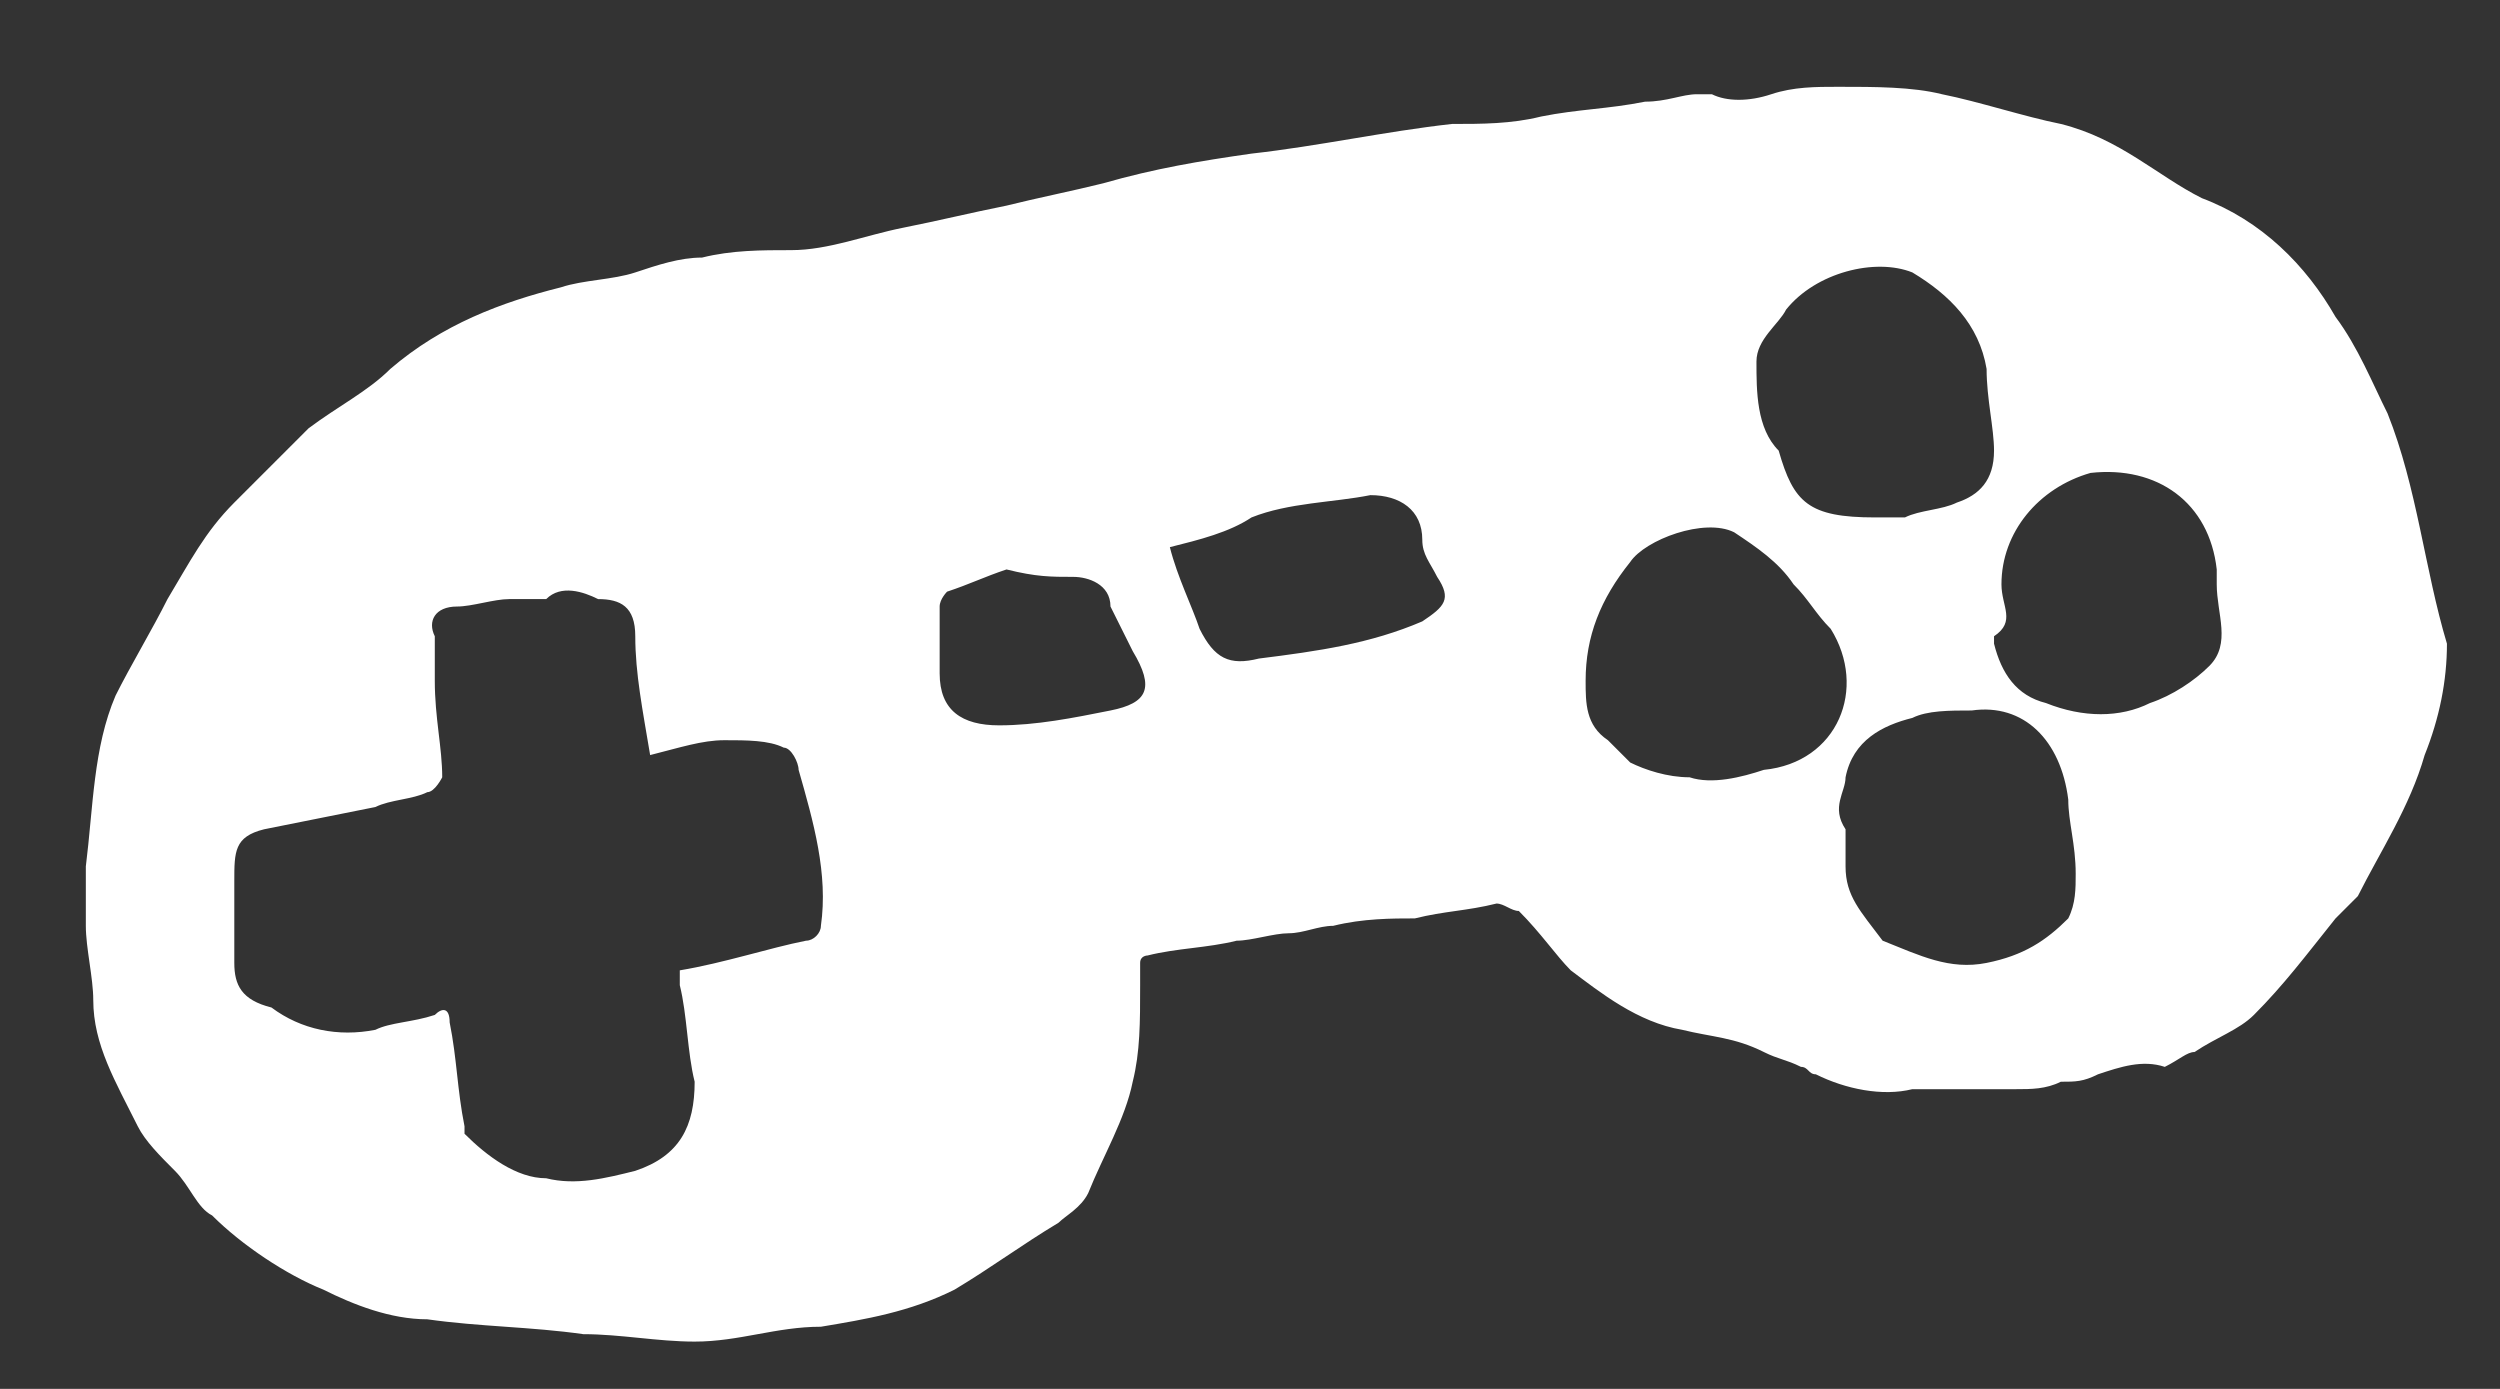 <svg width="36" height="20" viewBox="0 0 36 20" fill="none" xmlns="http://www.w3.org/2000/svg">
<rect x="0" y="0" width="36" height="20" fill="#333333" stroke="none"/>
<g clip-path="url(#clip0_598_1217)">
<path d="M34.381 5.954C34.167 5.527 33.953 4.992 33.632 4.564C33.205 3.816 32.563 3.175 31.708 2.854C31.066 2.533 30.532 1.998 29.676 1.785C29.142 1.678 28.5 1.464 27.965 1.357C27.538 1.25 27.003 1.25 26.469 1.25C26.148 1.25 25.827 1.25 25.506 1.357C25.186 1.464 24.865 1.464 24.651 1.357C24.544 1.357 24.544 1.357 24.437 1.357C24.223 1.357 24.009 1.464 23.689 1.464C23.154 1.571 22.727 1.571 22.192 1.678C21.764 1.785 21.337 1.785 20.909 1.785C19.947 1.892 18.984 2.105 18.022 2.212C17.274 2.319 16.632 2.426 15.884 2.64C15.456 2.747 14.921 2.854 14.494 2.961C13.959 3.068 13.531 3.175 12.997 3.281C12.462 3.388 11.928 3.602 11.393 3.602C10.966 3.602 10.538 3.602 10.11 3.709C9.789 3.709 9.469 3.816 9.148 3.923C8.827 4.03 8.399 4.03 8.079 4.137C7.223 4.351 6.368 4.671 5.62 5.313C5.299 5.634 4.871 5.847 4.443 6.168C4.123 6.489 3.695 6.917 3.374 7.237C2.947 7.665 2.733 8.093 2.412 8.627C2.198 9.055 1.877 9.59 1.664 10.017C1.343 10.766 1.343 11.621 1.236 12.476C1.236 12.797 1.236 13.011 1.236 13.332C1.236 13.652 1.343 14.08 1.343 14.401C1.343 15.043 1.664 15.577 1.984 16.219C2.091 16.432 2.305 16.646 2.519 16.86C2.733 17.074 2.84 17.395 3.054 17.502C3.481 17.929 4.123 18.357 4.657 18.571C5.085 18.785 5.62 18.998 6.154 18.998C6.903 19.105 7.651 19.105 8.399 19.212C8.934 19.212 9.469 19.319 10.003 19.319C10.645 19.319 11.179 19.105 11.821 19.105C12.462 18.998 13.104 18.892 13.745 18.571C14.28 18.25 14.708 17.929 15.242 17.608C15.349 17.502 15.563 17.395 15.67 17.181C15.884 16.646 16.204 16.112 16.311 15.577C16.418 15.149 16.418 14.722 16.418 14.187C16.418 14.08 16.418 13.973 16.418 13.866C16.418 13.759 16.525 13.759 16.525 13.759C16.953 13.652 17.381 13.652 17.808 13.546C18.022 13.546 18.343 13.439 18.557 13.439C18.77 13.439 18.984 13.332 19.198 13.332C19.626 13.225 20.053 13.225 20.374 13.225C20.802 13.118 21.123 13.118 21.55 13.011C21.657 13.011 21.764 13.118 21.871 13.118C22.192 13.439 22.406 13.759 22.619 13.973C23.047 14.294 23.582 14.722 24.223 14.829C24.651 14.935 24.972 14.935 25.399 15.149C25.613 15.256 25.72 15.256 25.934 15.363C26.041 15.363 26.041 15.47 26.148 15.47C26.576 15.684 27.11 15.791 27.538 15.684C28.072 15.684 28.607 15.684 29.035 15.684C29.248 15.684 29.462 15.684 29.676 15.577C29.89 15.577 29.997 15.577 30.211 15.47C30.532 15.363 30.852 15.256 31.173 15.363C31.387 15.256 31.494 15.149 31.601 15.149C31.921 14.935 32.242 14.829 32.456 14.615C32.884 14.187 33.205 13.759 33.632 13.225C33.739 13.118 33.846 13.011 33.953 12.904C34.274 12.263 34.701 11.621 34.915 10.873C35.129 10.338 35.236 9.803 35.236 9.269C34.915 8.2 34.808 7.024 34.381 5.954ZM23.475 10.98C23.368 10.873 23.261 10.766 23.154 10.659C22.833 10.445 22.833 10.124 22.833 9.803C22.833 9.162 23.047 8.627 23.475 8.093C23.689 7.772 24.544 7.451 24.972 7.665C25.293 7.879 25.613 8.093 25.827 8.414C26.041 8.627 26.148 8.841 26.362 9.055C26.896 9.91 26.469 10.98 25.399 11.086C25.079 11.193 24.651 11.3 24.33 11.193C24.009 11.193 23.689 11.086 23.475 10.98ZM25.293 5.206C25.293 4.885 25.613 4.671 25.72 4.458C26.148 3.923 27.003 3.709 27.538 3.923C28.072 4.244 28.5 4.671 28.607 5.313C28.607 5.741 28.714 6.168 28.714 6.489C28.714 6.917 28.5 7.13 28.179 7.237C27.965 7.344 27.645 7.344 27.431 7.451C27.324 7.451 27.11 7.451 27.003 7.451C26.041 7.451 25.827 7.237 25.613 6.489C25.293 6.168 25.293 5.634 25.293 5.206ZM31.921 8.2C31.921 8.307 31.921 8.307 31.921 8.414C31.921 8.841 32.135 9.269 31.814 9.59C31.601 9.803 31.28 10.017 30.959 10.124C30.532 10.338 29.997 10.338 29.462 10.124C29.035 10.017 28.821 9.697 28.714 9.269V9.162C29.035 8.948 28.821 8.734 28.821 8.414C28.821 7.665 29.355 7.024 30.104 6.81C31.066 6.703 31.814 7.237 31.921 8.2ZM26.576 12.476C26.576 12.37 26.576 12.156 26.576 12.049V11.942C26.362 11.621 26.576 11.407 26.576 11.193C26.682 10.659 27.11 10.445 27.538 10.338C27.752 10.231 28.072 10.231 28.393 10.231C29.142 10.124 29.676 10.659 29.783 11.514C29.783 11.835 29.89 12.156 29.89 12.583C29.89 12.797 29.89 13.011 29.783 13.225C29.462 13.546 29.142 13.759 28.607 13.866C28.072 13.973 27.645 13.759 27.11 13.546C26.789 13.118 26.576 12.904 26.576 12.476ZM9.789 14.187C9.896 14.615 9.896 15.149 10.003 15.577C10.003 16.219 9.789 16.646 9.148 16.86C8.72 16.967 8.293 17.074 7.865 16.967C7.437 16.967 7.009 16.646 6.689 16.326V16.219C6.582 15.684 6.582 15.256 6.475 14.722C6.475 14.508 6.368 14.508 6.261 14.615C5.94 14.722 5.62 14.722 5.406 14.829C4.871 14.935 4.337 14.829 3.909 14.508C3.481 14.401 3.374 14.187 3.374 13.866C3.374 13.439 3.374 13.011 3.374 12.69C3.374 12.263 3.374 12.049 3.802 11.942C4.337 11.835 4.871 11.728 5.406 11.621C5.62 11.514 5.94 11.514 6.154 11.407C6.261 11.407 6.368 11.193 6.368 11.193C6.368 10.766 6.261 10.338 6.261 9.803C6.261 9.59 6.261 9.376 6.261 9.162C6.154 8.948 6.261 8.734 6.582 8.734C6.796 8.734 7.116 8.627 7.33 8.627C7.437 8.627 7.651 8.627 7.758 8.627H7.865C8.079 8.414 8.399 8.52 8.613 8.627C8.934 8.627 9.148 8.734 9.148 9.162C9.148 9.697 9.255 10.231 9.362 10.873C9.789 10.766 10.11 10.659 10.431 10.659C10.752 10.659 11.072 10.659 11.286 10.766C11.393 10.766 11.5 10.98 11.5 11.086C11.714 11.835 11.928 12.583 11.821 13.332C11.821 13.439 11.714 13.546 11.607 13.546C11.072 13.652 10.431 13.866 9.789 13.973C9.789 13.973 9.789 14.08 9.789 14.187ZM15.456 8.307C15.67 8.307 15.991 8.414 15.991 8.734C16.098 8.948 16.204 9.162 16.311 9.376C16.632 9.91 16.525 10.124 15.991 10.231C15.456 10.338 14.921 10.445 14.387 10.445C13.852 10.445 13.531 10.231 13.531 9.697C13.531 9.376 13.531 9.055 13.531 8.734C13.531 8.627 13.638 8.52 13.638 8.52C13.959 8.414 14.173 8.307 14.494 8.2C14.921 8.307 15.135 8.307 15.456 8.307ZM15.456 16.005C15.456 15.898 15.349 15.898 15.349 15.791C15.349 15.898 15.349 15.898 15.456 16.005ZM20.481 8.948C19.733 9.269 18.984 9.376 18.129 9.483C17.701 9.59 17.488 9.483 17.274 9.055C17.167 8.734 16.953 8.307 16.846 7.879C17.274 7.772 17.701 7.665 18.022 7.451C18.557 7.237 19.198 7.237 19.733 7.13C20.16 7.13 20.481 7.344 20.481 7.772C20.481 7.986 20.588 8.093 20.695 8.307C20.909 8.627 20.802 8.734 20.481 8.948ZM15.349 16.326C15.349 16.219 15.456 16.112 15.456 16.005C15.349 16.112 15.349 16.219 15.349 16.326Z" fill="white"/>
</g>
<defs>
<clipPath id="clip0_598_1217">
<rect width="35" height="18.659" fill="white" transform="translate(0.236 0.92)"/>
</clipPath>
</defs>
</svg>
